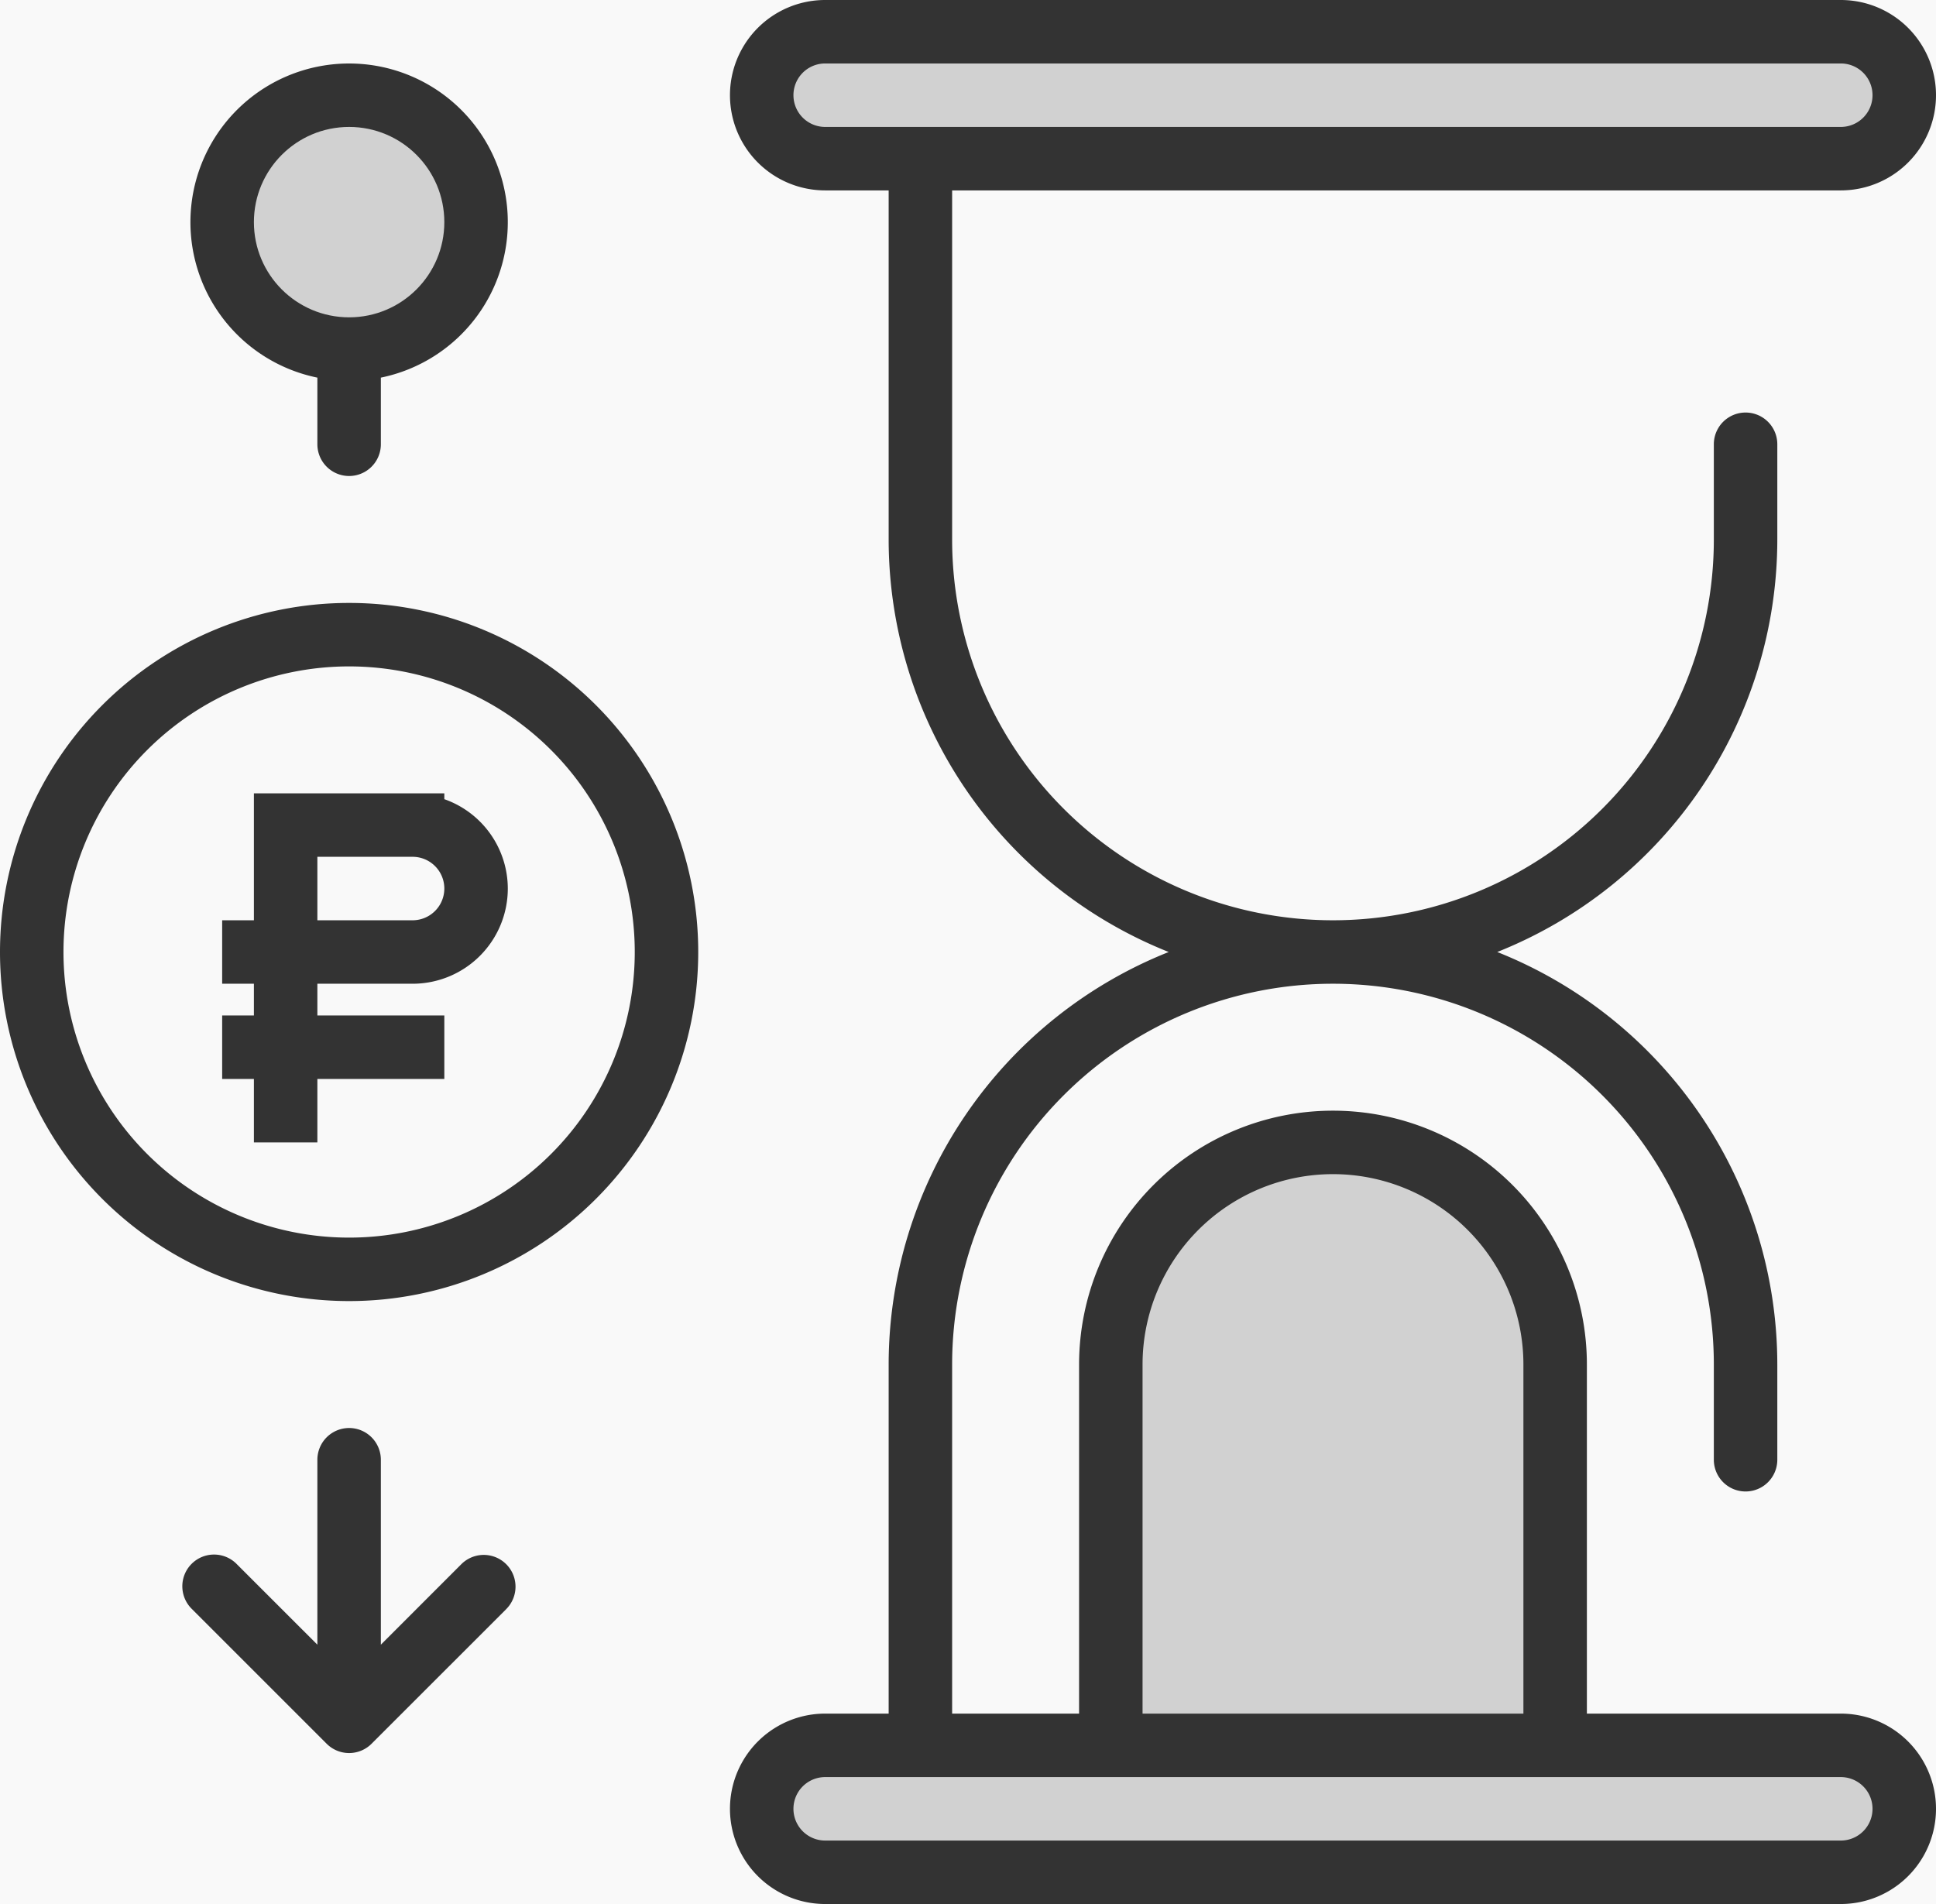<?xml version="1.0" encoding="UTF-8"?> <svg xmlns="http://www.w3.org/2000/svg" id="Sroki.svg" width="61" height="60" viewBox="0 0 61 60"><rect x="0" y="0" width="61" height="60" fill="#333333" stroke="none"/><defs><style> .cls-1, .cls-2, .cls-3 { fill: #f9f9f9; } .cls-1, .cls-2 { opacity: 0.8; } .cls-2, .cls-3 { fill-rule: evenodd; } </style></defs><circle id="Rounded_Rectangle_50_copy_2" data-name="Rounded Rectangle 50 copy 2" class="cls-1" cx="11" cy="7" r="3"></circle><path id="Rounded_Rectangle_50_copy_3" data-name="Rounded Rectangle 50 copy 3" class="cls-2" d="M48,43a6,6,0,1,0-12,0V54H48V43Z"></path><path id="Rounded_Rectangle_50_copy_4" data-name="Rounded Rectangle 50 copy 4" class="cls-2" d="M58,2H26a1,1,0,0,0,0,2H58A1,1,0,0,0,58,2Z"></path><path id="Rounded_Rectangle_50_copy_5" data-name="Rounded Rectangle 50 copy 5" class="cls-2" d="M58,56H26a1,1,0,0,0,0,2H58A1,1,0,0,0,58,56Z"></path><path id="Rounded_Rectangle_50_copy" data-name="Rounded Rectangle 50 copy" class="cls-3" d="M0,0H61V60H0V0ZM12,11.9V14a1,1,0,0,1-2,0V11.9A5,5,0,1,1,12,11.9Zm3.95,38.808-4.243,4.242a1,1,0,0,1-1.414,0L6.05,50.707a1,1,0,1,1,1.414-1.414L10,51.828V46a1,1,0,0,1,2,0v5.828l2.535-2.536A1,1,0,1,1,15.95,50.707ZM11,41A11,11,0,1,1,22,30,11,11,0,0,1,11,41Zm0-20a9,9,0,1,0,9,9A9,9,0,0,0,11,21Zm5,7a3,3,0,0,1-3,3H10v1h4v2H10v2H8V34H7V32H8V31H7V29H8V25h6v0.184A2.991,2.991,0,0,1,16,28Zm-3-1H10v2h3A1,1,0,1,0,13,27ZM58,6H30V17a12,12,0,0,0,24,0V14a1,1,0,1,1,2,0v3a14,14,0,0,1-8.824,13A14,14,0,0,1,56,43v3a1,1,0,0,1-2,0V43a12,12,0,1,0-24,0V54h4V43a8,8,0,1,1,16,0V54h8a3,3,0,1,1,0,6H26a3,3,0,1,1,0-6h2V43a14,14,0,0,1,8.824-13A14,14,0,0,1,28,17V6H26a3,3,0,1,1,0-6H58A3,3,0,1,1,58,6Z"></path></svg> 